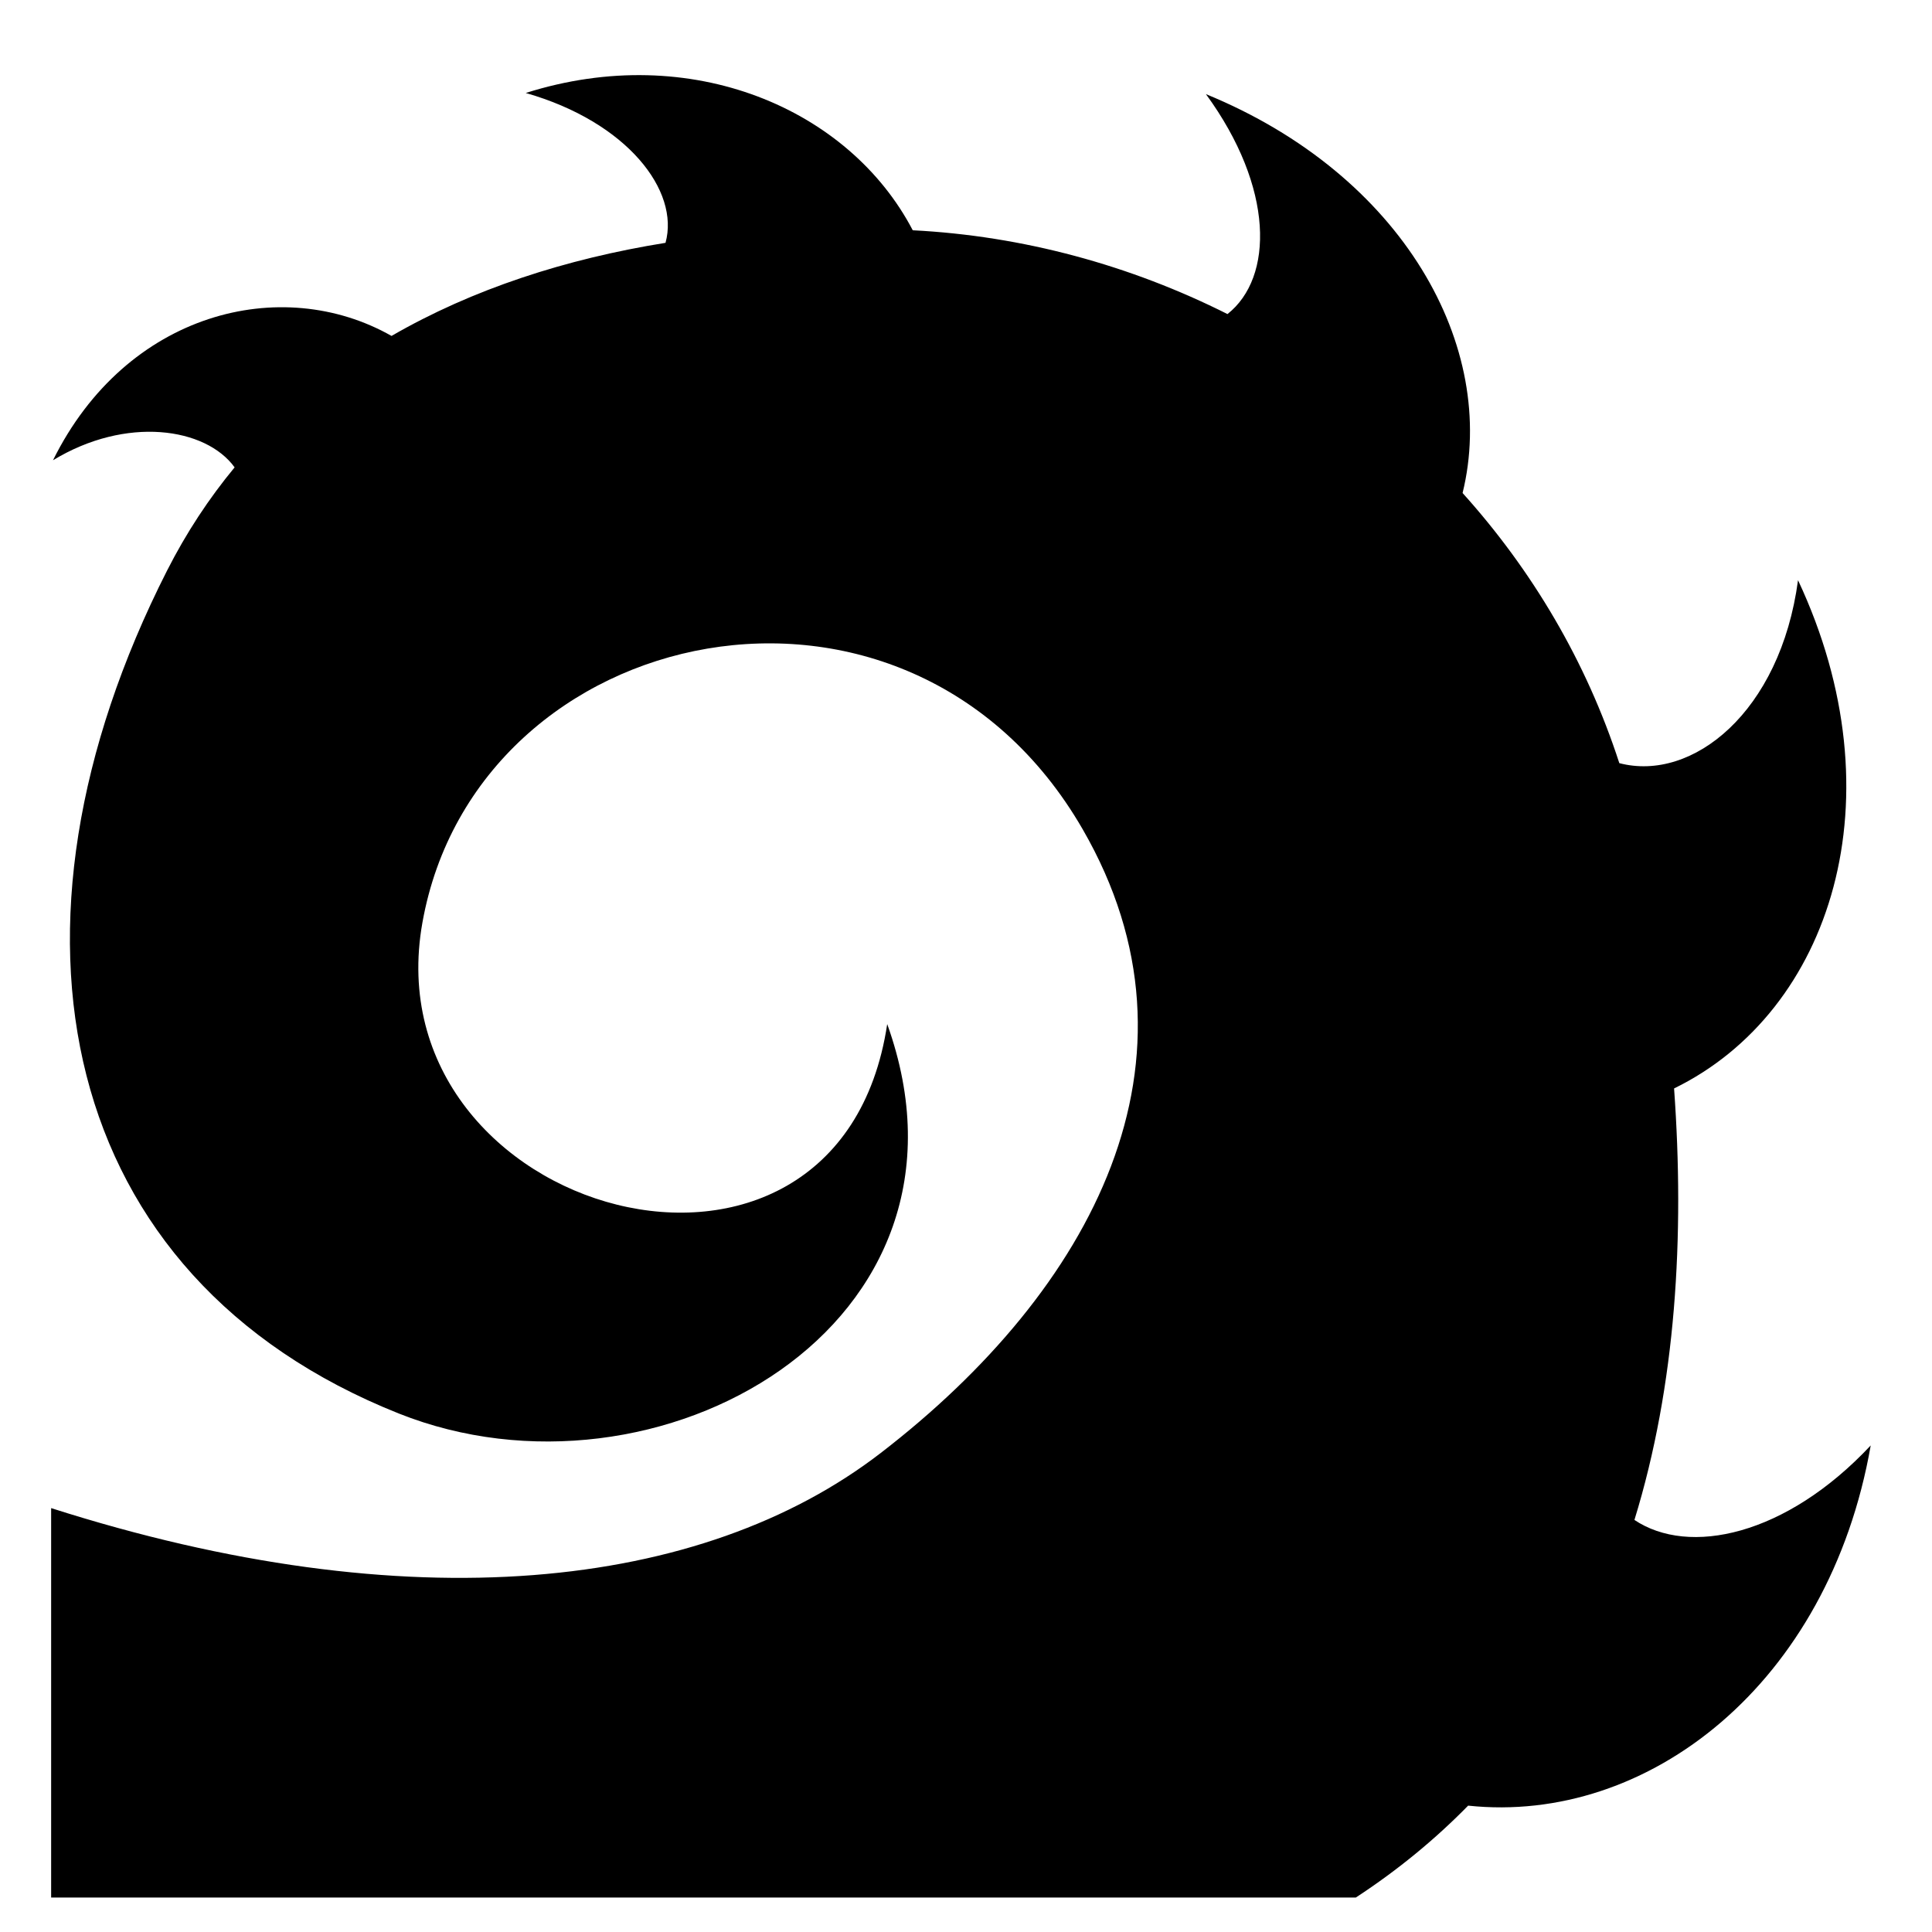 <?xml version="1.0" encoding="utf-8"?>
<!-- Скачано с сайта svg4.ru / Downloaded from svg4.ru -->
<svg fill="#000000" width="800px" height="800px" viewBox="0 0 32 32" version="1.1" xmlns="http://www.w3.org/2000/svg">
<title>thorny-vine</title>
<path d="M27.071 25.176c0.689-2.236 0.833-4.7 0.657-7.148 2.613-1.275 3.742-4.818 2.053-8.418-0.293 2.188-1.752 3.347-2.96 3.030-0.547-1.686-1.446-3.198-2.596-4.474 0.592-2.413-0.978-5.267-4.251-6.607 1.134 1.552 1.123 3.038 0.357 3.643-1.61-0.809-3.387-1.295-5.213-1.388-1.051-2.011-3.668-3.143-6.41-2.274 1.683 0.481 2.553 1.621 2.315 2.482-1.648 0.265-3.193 0.765-4.538 1.542-1.823-1.034-4.393-0.395-5.607 2.059 1.212-0.737 2.529-0.543 3.008 0.118-0.425 0.514-0.801 1.083-1.12 1.712l0 0c-3.013 5.937-1.824 11.702 3.839 13.959 4.269 1.701 9.882-1.463 8.090-6.45-0.806 5.351-8.564 3.186-7.699-1.678 0.895-5.032 8.043-6.561 10.937-1.548 2.199 3.809 0.168 7.625-3.348 10.332-2.961 2.28-7.812 2.805-13.738 0.911v6.45h21.61c0.7-0.458 1.317-0.968 1.86-1.522 2.977 0.316 5.976-2.014 6.668-5.966-1.405 1.5-3.015 1.838-3.915 1.233z"></path>
</svg>